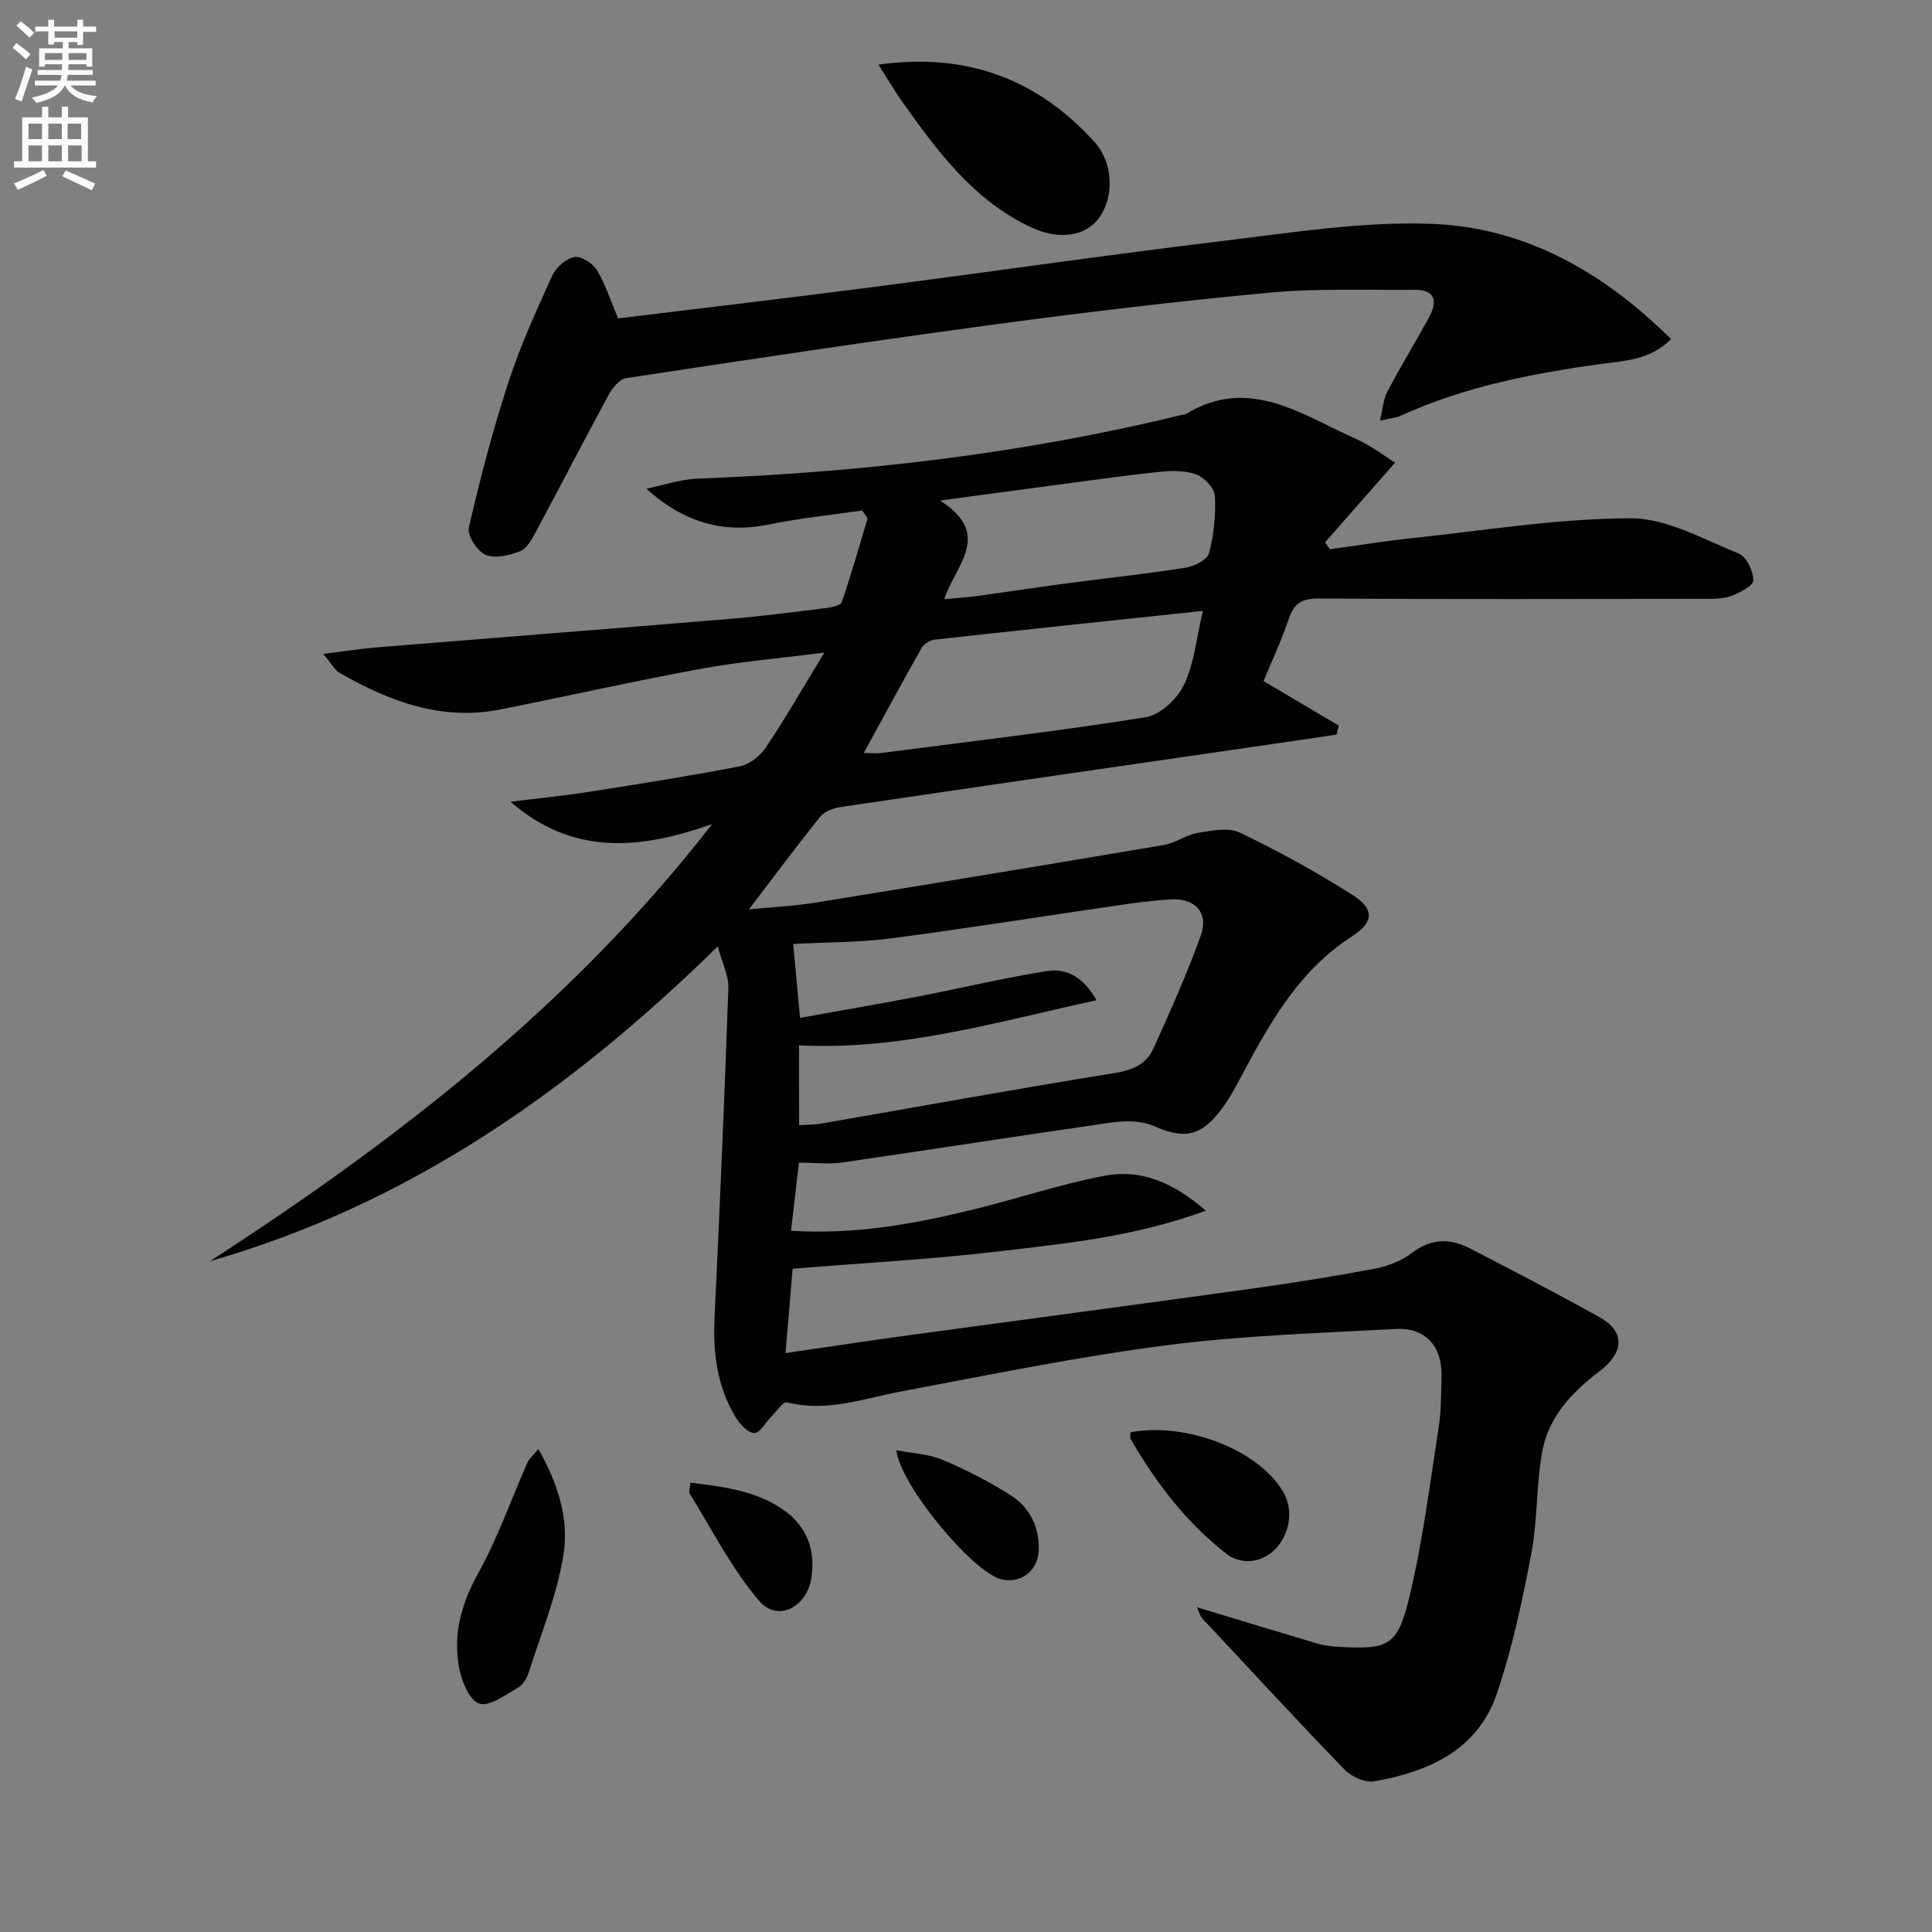 <svg enable-background="new 0 0 400 400" viewBox="0 0 400 400" xmlns="http://www.w3.org/2000/svg"><rect x="0" y="0" width="400" height="400" fill="#808080" stroke="none"/><path d="m2.6 9.9.8-1c.9.7 1.9 1.4 2.9 2.3l-.9 1.1c-1.1-1-2-1.8-2.8-2.4zm.5 10.6c.9-2.1 1.6-4.3 2.3-6.7.4.2.8.4 1.3.6-.7 2.1-1.5 4.3-2.2 6.6zm.3-15.2.9-.9c1 .8 2 1.6 2.8 2.4l-1 1c-.9-.9-1.8-1.7-2.7-2.5zm12.6-1.2h1.2v1.4h2.7v1.1h-2.7v2.7h-1.2v-.6h-1.8v1.3h4.9v3.8h-1.2v-.5h-3.7c0 .4-.1.9-.1 1.2h5.1v1h-5.2c0 .5-.1.9-.2 1.2h6v1h-5.2c1.1 1.3 2.9 2 5.5 2.2-.4.4-.7.8-.9 1.3-2.9-.5-4.8-1.6-5.7-3.5h-.1c-.8 1.7-2.7 2.9-5.9 3.6-.2-.4-.6-.8-.9-1.1 2.8-.6 4.6-1.4 5.4-2.5h-4.8v-1h5.3c.1-.3.2-.7.2-1.2h-4.9v-1h5c0-.4 0-.8.1-1.2h-3.6v.5h-1.2v-3.8h4.9v-1.3h-1.8v.5h-1.2v-2.7h-2.7v-1h2.7v-1.4h1.2v1.4h4.8zm-6.7 8.3h3.6c0-.4 0-.9 0-1.4h-3.6zm1.9-4.6h4.8v-1.3h-4.7v1.3zm6.7 3.2h-3.7v1.4h3.7z" fill="#fbfcfa"/><path d="m8.7 22.1h1.3v2.2h2.8v-2.2h1.3v2.2h4.1v9.1h1.7v1.3h-17v-1.3h1.7v-9.1h4.1zm.3 13.1.7 1.2c-1.8.9-3.8 1.9-6 2.9-.2-.4-.5-.8-.8-1.3 2.3-1 4.4-1.9 6.1-2.8zm-3.1-6.4h2.8v-3.2h-2.8zm0 4.6h2.8v-3.3h-2.8zm4.1-4.6h2.8v-3.2h-2.8zm0 4.6h2.8v-3.3h-2.8zm3.6 1.9c2.1.9 4.1 1.8 6.1 2.7l-.7 1.4c-2.2-1.1-4.2-2-6.1-2.9zm3.2-9.7h-2.8v3.2h2.8zm-2.7 7.8h2.8v-3.3h-2.8z" fill="#fbfcfa"/><g fill="#010104"><path d="m247.82 332.76c8.85 2.68 16.89 5.14 24.96 7.53 1.26.37 2.61.55 3.93.63 10.77.66 12.61.02 15.11-10.39 2.77-11.55 4.24-23.43 6.07-35.19.53-3.42.46-6.95.55-10.44.16-6.12-3.29-10.07-9.38-9.75-15.92.85-31.91 1.35-47.7 3.39-18.4 2.39-36.64 6.12-54.9 9.57-7.81 1.48-15.38 4.33-23.56 2.22-.75-.19-2.09 1.82-3.11 2.85-1.24 1.24-2.42 3.5-3.64 3.51-1.3.01-2.99-1.87-3.87-3.32-3.83-6.32-4.69-13.28-4.34-20.58 1.09-22.74 2.06-45.5 2.86-68.25.09-2.47-1.23-4.99-2.19-8.61-30.67 30.1-64.31 53.49-105.15 65.19 38.86-25.15 75.07-53.21 103.97-90.5-14.5 5.11-28.59 6.81-41.73-4.63 5.39-.67 10.8-1.2 16.17-2.04 10.48-1.64 20.96-3.29 31.36-5.31 1.98-.39 4.17-2.14 5.33-3.88 4.04-6.04 7.67-12.35 12.12-19.65-9.41 1.21-17.6 1.89-25.64 3.37-13.87 2.55-27.63 5.66-41.47 8.41-12.15 2.41-22.92-1.67-33.21-7.55-1.04-.59-1.68-1.88-3.44-3.95 4.44-.55 7.75-1.09 11.09-1.36 24.35-1.98 48.7-3.87 73.05-5.89 6.62-.55 13.21-1.41 19.8-2.23 1.21-.15 3.16-.5 3.41-1.23 1.97-5.72 3.61-11.56 5.36-17.36-.37-.54-.74-1.09-1.12-1.63-6.43.94-12.91 1.58-19.26 2.89-9.44 1.95-17.64-.39-25.43-7.39 3.55-.73 7.08-1.97 10.65-2.1 33.77-1.28 67.18-5.13 100.05-13.16.32-.08.71-.03.97-.2 13.2-8.01 24.08.2 35.34 5.18 2.94 1.3 5.56 3.36 8.01 4.87-5.02 5.71-9.76 11.1-14.5 16.5.33.48.66.96.99 1.44 5.77-.79 11.52-1.73 17.31-2.34 14.99-1.58 30-4.06 45-4.07 7.48-.01 15.06 4.37 22.37 7.31 1.58.64 3.01 3.63 2.99 5.52-.01 1.14-2.83 2.62-4.63 3.26-1.81.65-3.92.58-5.9.59-26.5.03-52.99.1-79.49-.07-3.4-.02-5.06.96-6.13 4.15-1.48 4.38-3.46 8.6-5.24 12.94 5.33 3.16 10.46 6.19 15.58 9.22-.16.62-.32 1.24-.48 1.86-4.31.64-8.63 1.29-12.94 1.91-29.9 4.34-59.8 8.66-89.68 13.08-1.5.22-3.35.89-4.25 1.99-4.78 5.92-9.31 12.04-14.78 19.21 5.2-.51 9.53-.71 13.77-1.4 24.07-3.9 48.13-7.87 72.17-11.94 2.39-.4 4.56-2.1 6.94-2.49 2.88-.48 6.37-1.21 8.75-.07 8.04 3.86 15.92 8.19 23.45 12.98 4.44 2.82 4.28 5.62-.19 8.49-10.57 6.77-16.56 17.04-22.24 27.66-1.64 3.07-3.24 6.24-5.42 8.92-4.15 5.1-7.53 5.26-13.57 2.64-2.5-1.08-5.78-1.06-8.59-.66-18.55 2.64-37.07 5.57-55.61 8.25-2.87.42-5.86.06-9.11.06-.54 4.62-1.07 9.15-1.64 14.1 13.3.83 25.65-1.43 37.89-4.45 9-2.21 17.85-5.18 26.93-6.93 7.42-1.43 14.11 1.18 21.06 7.22-14.83 5.42-28.99 6.79-43 8.44-13.94 1.64-27.98 2.39-42.54 3.58-.4 4.71-.91 10.74-1.48 17.46 8.73-1.27 17.04-2.53 25.37-3.67 23.67-3.23 47.35-6.36 71.02-9.65 8.54-1.19 17.06-2.54 25.53-4.14 2.7-.51 5.57-1.59 7.72-3.24 4.01-3.07 7.95-3.11 12.09-.96 9 4.66 18.01 9.32 26.86 14.26 5.09 2.84 5.22 7.13.01 11.1-5.77 4.4-10.59 9.46-11.91 16.63-1.29 6.99-.96 14.29-2.29 21.27-1.85 9.72-3.93 19.5-7.1 28.85-3.97 11.72-14.11 16.23-25.41 18.21-1.87.33-4.68-.92-6.09-2.37-9.36-9.64-18.45-19.54-27.63-29.35-.68-.73-1.4-1.43-2.03-2.2-.31-.38-.42-.89-.95-2.12zm-82.37-99.81c1.7-.11 3.18-.08 4.6-.33 20.27-3.51 40.51-7.21 60.82-10.47 3.72-.6 6.48-1.86 7.92-5.05 3.49-7.71 6.97-15.45 9.82-23.4 1.69-4.72-1.15-7.78-6.22-7.49-3.81.22-7.61.75-11.39 1.3-15.43 2.24-30.83 4.72-46.29 6.74-6.71.87-13.54.82-20.49 1.19.45 4.87.89 9.58 1.42 15.3 8.55-1.54 16.69-2.94 24.8-4.5 8.78-1.69 17.49-3.8 26.32-5.19 4.09-.65 7.58 1.29 10.27 6.04-20.78 4.5-40.47 10.43-61.6 9.33.02 5.33.02 10.75.02 16.53zm13.38-77.05c1.55 0 2.65.12 3.72-.02 18.24-2.36 36.51-4.49 54.66-7.38 3-.48 6.54-3.81 7.93-6.74 2.12-4.44 2.57-9.67 3.9-15.28-19.04 2.02-37.29 3.93-55.53 5.95-.97.11-2.23.89-2.7 1.72-3.99 7.03-7.82 14.14-11.98 21.75zm16.67-31.84c2.9-.28 5.02-.42 7.11-.7 5.91-.81 11.81-1.72 17.72-2.51 8.38-1.11 16.8-2.01 25.15-3.32 1.79-.28 4.47-1.63 4.83-2.99 1.01-3.8 1.41-7.89 1.22-11.83-.08-1.59-2.08-3.76-3.7-4.41-2.19-.87-4.9-.88-7.32-.64-6.76.67-13.49 1.64-20.23 2.53-7.92 1.04-15.84 2.13-25.65 3.45 11.08 7.05 3.1 13.43.87 20.42z"/><path d="m127.97 65.92c17.83-2.18 35.47-4.25 53.08-6.53 24.04-3.11 48.02-6.6 72.08-9.5 14.34-1.73 28.82-4.06 43.15-3.55 19.43.69 35.71 9.99 49.71 23.88-4.42 4.36-9.65 4.47-14.69 5.16-14.18 1.95-28.16 4.71-41.3 10.69-.99.45-2.16.53-4.3 1.03.61-2.5.72-4.45 1.54-6.02 2.71-5.14 5.73-10.12 8.53-15.21 1.85-3.36 1.63-5.91-3.04-5.87-9.95.09-19.96-.33-29.83.59-19 1.76-37.97 4.03-56.88 6.57-25.5 3.43-50.94 7.27-76.37 11.13-1.37.21-2.85 2.01-3.62 3.43-5.08 9.35-9.94 18.81-14.97 28.18-.85 1.58-1.88 3.61-3.32 4.2-2.22.9-5.23 1.6-7.22.76-1.71-.72-3.82-4.01-3.45-5.64 2.33-10.12 4.97-20.2 8.19-30.07 2.46-7.54 5.78-14.83 9.07-22.07.77-1.7 2.84-3.53 4.58-3.86 1.39-.26 3.82 1.29 4.68 2.71 1.77 2.93 2.82 6.29 4.38 9.99z"/><path d="m181.87 13.38c18.22-2.55 32.89 2.94 44.74 16.02 3.85 4.24 4.13 11.22.98 15.66-2.72 3.83-8.26 4.74-14.04 2.04-11.93-5.56-19.44-15.74-26.76-26.05-1.68-2.38-3.15-4.89-4.92-7.67z"/><path d="m111.46 300c4.07 7.13 6.34 14.44 5.24 21.64-1.27 8.36-4.63 16.41-7.21 24.56-.38 1.21-1.21 2.62-2.25 3.21-2.59 1.47-5.87 3.98-8.01 3.31-2.01-.63-3.67-4.65-4.18-7.42-1.28-6.88.42-13.2 3.92-19.5 4.06-7.31 6.84-15.32 10.24-23 .36-.81 1.14-1.44 2.25-2.8z"/><path d="m234.07 296.53c11.72-2.14 26.63 3.73 31.63 12.4 3.35 5.81-.6 13.97-7.05 14.28-1.51.07-3.36-.45-4.54-1.36-8.4-6.49-14.73-14.77-20.01-23.91-.21-.36-.03-.95-.03-1.41z"/><path d="m185.58 300.25c3.43.67 6.74.79 9.6 2 4.86 2.06 9.62 4.5 14.07 7.33 4 2.54 5.99 6.61 5.8 11.49-.16 4.24-3.89 6.97-7.9 5.86-5.87-1.61-20.74-19.36-21.57-26.68z"/><path d="m142.96 306.97c6.95.86 13.65 1.67 19.37 5.72 4.8 3.4 6.54 8.33 5.65 14.03-.95 6.08-6.99 9.16-10.76 4.77-5.71-6.63-9.73-14.72-14.41-22.22-.27-.43.06-1.22.15-2.3z"/></g></svg>
